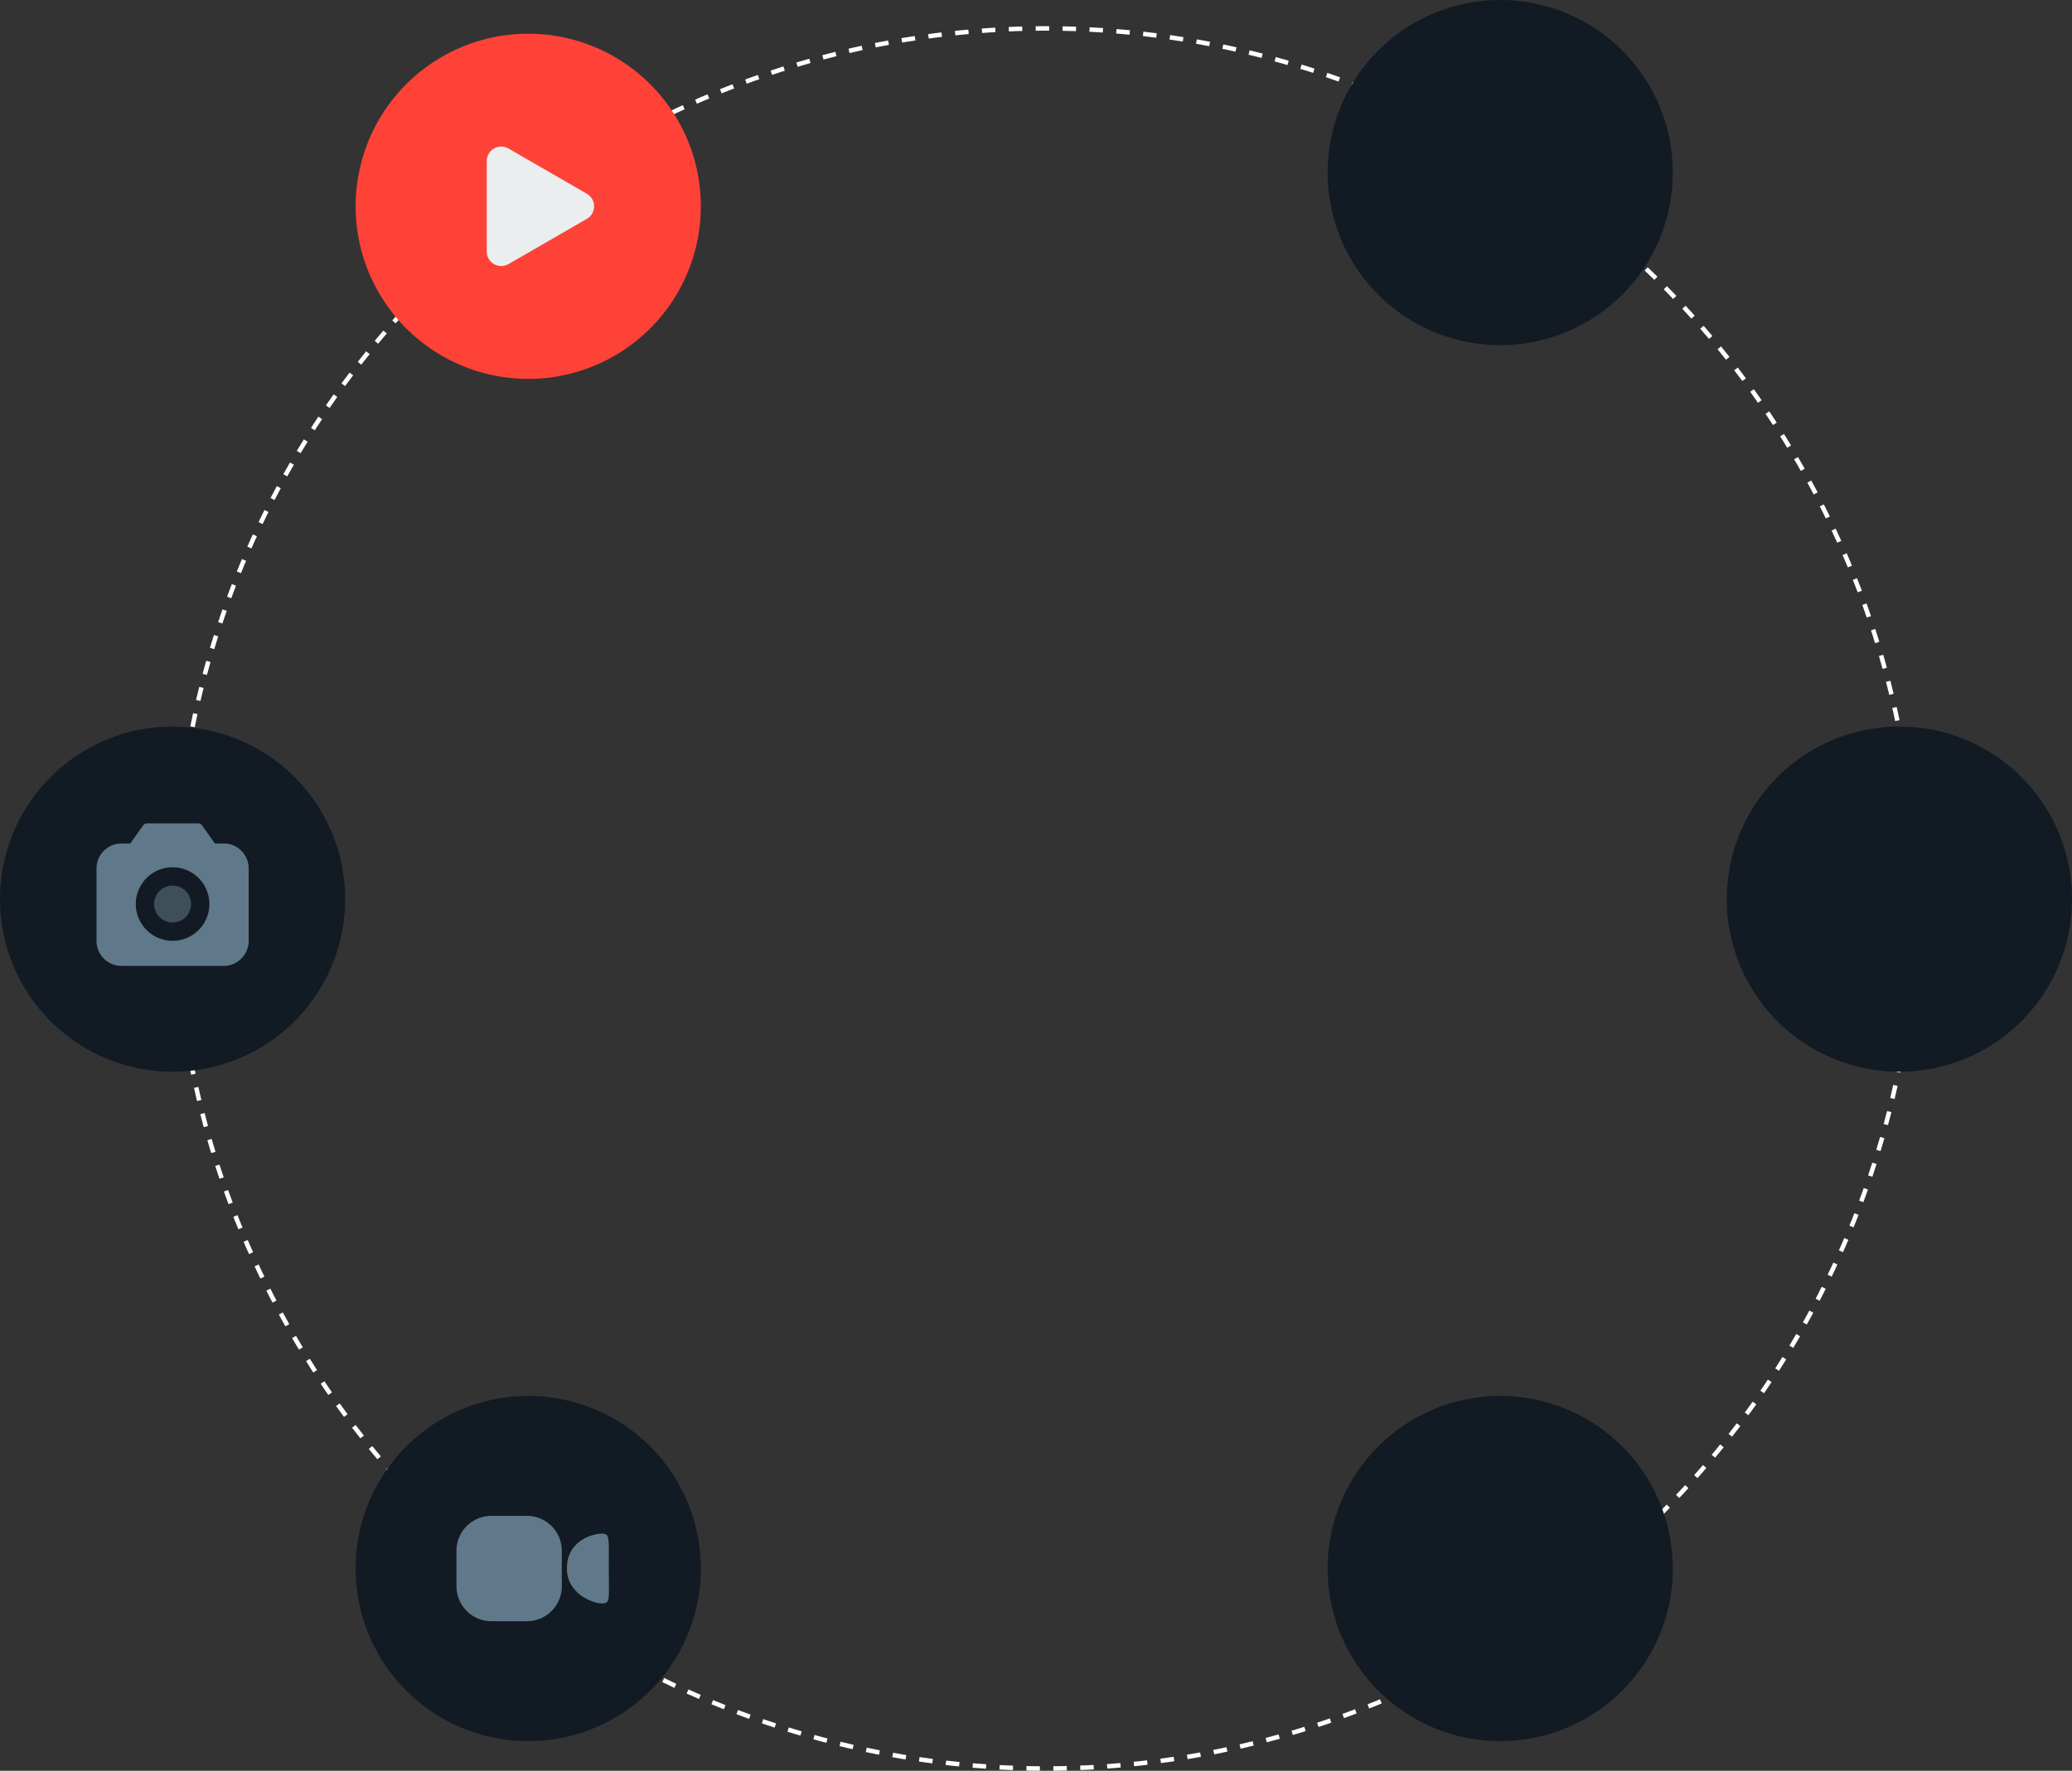 <svg xmlns="http://www.w3.org/2000/svg" width="461.961" height="394.833" viewBox="0 0 461.961 394.833"><rect x="0" y="0" width="461.961" height="394.833" fill="#333333" stroke="none"/><defs><clipPath id="ps4nmyg2wa"><path data-name="Rectangle 8128" style="fill:none" d="M0 0h34v23.491H0z"></path></clipPath></defs><g data-name="LA ROUE"><g transform="translate(38.617 5.833)" style="stroke:#fff;stroke-dasharray:3;fill:none"><circle cx="194.5" cy="194.5" r="194.5" style="stroke:none"></circle><circle cx="194.5" cy="194.5" r="194" style="fill:none"></circle></g><g data-name="rond cam&#xE9;ra"><path data-name="Trac&#xE9; 9358" d="M25.812 211.794a38.482 38.482 0 1 0 38.48-38.48 38.477 38.477 0 0 0-38.48 38.48" transform="translate(53.476 137.946)" style="fill:#121a24"></path><g data-name="Groupe 35611"><g data-name="Groupe 35610" transform="translate(101.77 337.993)" style="clip-path:url(#ps4nmyg2wa)"><path data-name="Trac&#xE9; 9356" d="M15.707 23.491H7.784A7.784 7.784 0 0 1 0 15.707V7.784A7.784 7.784 0 0 1 7.784 0h7.924a7.784 7.784 0 0 1 7.784 7.784v7.924a7.784 7.784 0 0 1-7.784 7.784" transform="translate(0 .001)" style="fill:#60798a"></path><path data-name="Trac&#xE9; 9357" d="M18.89 1.787c-1.84 0-7.784 1.414-7.784 7.784 0 5.649 5.8 7.782 7.784 7.782s1.556-.778 1.556-7.782c0-6.921.284-7.784-1.556-7.784" transform="translate(13.516 2.175)" style="fill:#60798a"></path></g></g></g><g data-name="rond photo"><path data-name="Trac&#xE9; 9350" d="M.124 163.439A38.48 38.48 0 1 0 38.6 124.956 38.479 38.479 0 0 0 .124 163.439" transform="translate(-.124 37.044)" style="fill:#121a24"></path><g data-name="ico PHOTO"><path data-name="Trac&#xE9; 360" d="M35.461 136.758h-1.966l-2.827-3.979a1.19 1.19 0 0 0-.969-.506H18.42a1.19 1.19 0 0 0-.969.506l-2.824 3.979h-1.97a5.577 5.577 0 0 0-5.557 5.565V158.5a5.579 5.579 0 0 0 5.562 5.562h22.8a5.579 5.579 0 0 0 5.562-5.562v-16.18a5.577 5.577 0 0 0-5.562-5.565m-11.4 21.711a8.2 8.2 0 1 1 8.2-8.195 8.195 8.195 0 0 1-8.2 8.195" transform="translate(14.421 51.311)" style="fill:#60798a"></path><path data-name="Trac&#xE9; 361" d="M15.372 136.771a4.116 4.116 0 1 0 4.117 4.114 4.115 4.115 0 0 0-4.117-4.114" transform="translate(23.108 60.696)" style="fill:#3f4f5a"></path></g></g><g data-name="rond play"><path data-name="Trac&#xE9; 9359" d="M25.812 113.386a38.482 38.482 0 1 0 38.48-38.48 38.482 38.482 0 0 0-38.48 38.48" transform="translate(53.476 -67.39)" style="fill:#ff4237"></path><path data-name="Trac&#xE9; 415" d="M35.282 96.379V86.3a3.237 3.237 0 0 1 4.855-2.8l8.732 5.04 8.729 5.04a3.234 3.234 0 0 1 0 5.605l-8.729 5.04-8.732 5.04a3.237 3.237 0 0 1-4.855-2.8z" transform="translate(73.236 -50.382)" style="fill:#eaeeee"></path></g><path data-name="Trac&#xE9; 9369" d="M.124 163.439A38.48 38.48 0 1 0 38.6 124.956 38.479 38.479 0 0 0 .124 163.439" transform="translate(295.876 -124.956)" style="fill:#121a24"></path><path data-name="Trac&#xE9; 9370" d="M.124 163.439A38.48 38.48 0 1 0 38.6 124.956 38.479 38.479 0 0 0 .124 163.439" transform="translate(384.876 37.044)" style="fill:#121a24"></path><path data-name="Trac&#xE9; 9371" d="M.124 163.439A38.48 38.48 0 1 0 38.6 124.956 38.479 38.479 0 0 0 .124 163.439" transform="translate(295.876 186.304)" style="fill:#121a24"></path></g></svg>